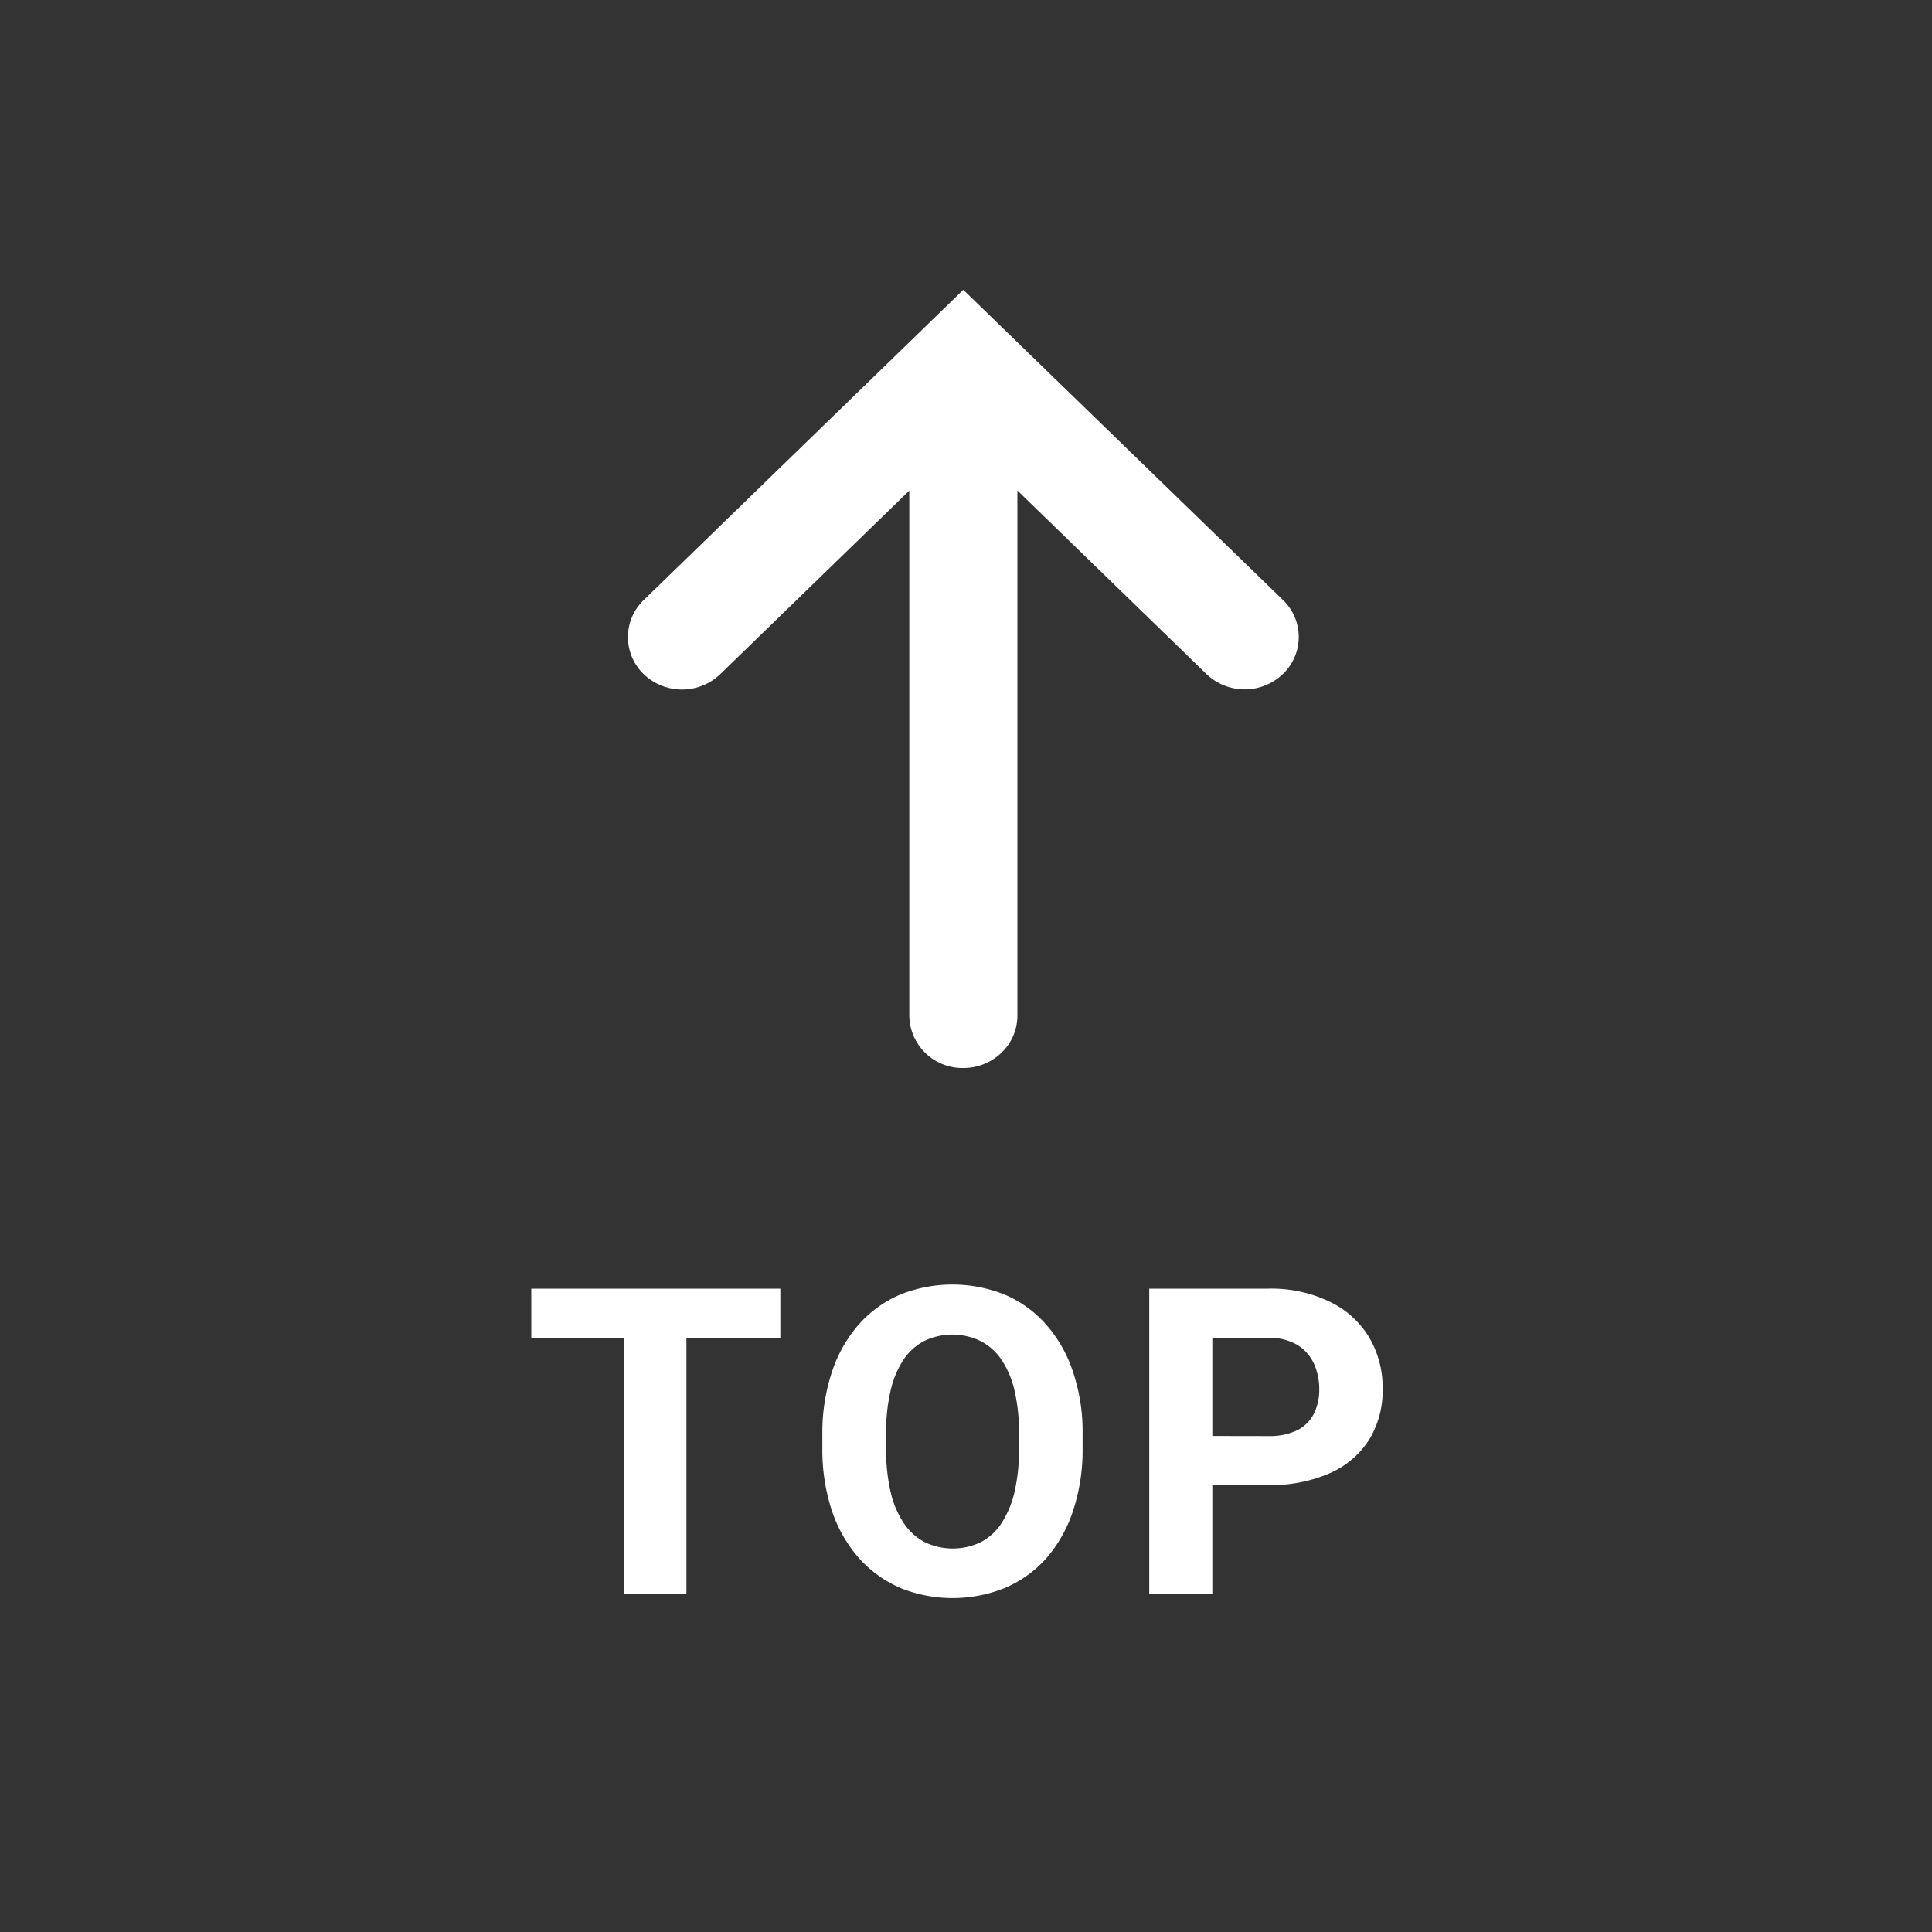 <svg xmlns="http://www.w3.org/2000/svg" xmlns:xlink="http://www.w3.org/1999/xlink" width="40" height="40" viewBox="0 0 40 40">
  <rect x="0" y="0" width="40" height="40" fill="#333333" stroke="none"/>
  <defs>
    <clipPath id="clip-アートボード_1">
      <rect width="40" height="40"/>
    </clipPath>
  </defs>
  <g id="アートボード_1" data-name="アートボード – 1" clip-path="url(#clip-アートボード_1)">
    <path id="パス_1" data-name="パス 1" d="M7.637,26.874a2.443,2.443,0,0,1-.851-.612,2.877,2.877,0,0,1-.56-.976,4.016,4.016,0,0,1-.2-1.293v-.3a3.985,3.985,0,0,1,.2-1.293,2.847,2.847,0,0,1,.552-.976,2.426,2.426,0,0,1,.851-.617,2.9,2.9,0,0,1,2.179,0,2.378,2.378,0,0,1,.851.617,2.8,2.8,0,0,1,.555.976,3.887,3.887,0,0,1,.2,1.293v.3a3.992,3.992,0,0,1-.2,1.293,2.846,2.846,0,0,1-.551.976,2.4,2.4,0,0,1-.851.612,2.9,2.9,0,0,1-2.179,0Zm.494-5.108a1.172,1.172,0,0,0-.429.391,1.962,1.962,0,0,0-.265.643,3.8,3.8,0,0,0-.091.885v.309a3.862,3.862,0,0,0,.091.886,1.96,1.96,0,0,0,.269.646,1.2,1.2,0,0,0,.434.4,1.347,1.347,0,0,0,1.172,0,1.169,1.169,0,0,0,.43-.4,2.058,2.058,0,0,0,.265-.646,3.913,3.913,0,0,0,.091-.886v-.309a3.854,3.854,0,0,0-.091-.885,1.926,1.926,0,0,0-.269-.643,1.158,1.158,0,0,0-.435-.391,1.339,1.339,0,0,0-1.172,0ZM12.794,27V20.68h2.461a2.781,2.781,0,0,1,1.272.269,1.919,1.919,0,0,1,.816.733,2.041,2.041,0,0,1,.283,1.072,1.942,1.942,0,0,1-.283,1.059,1.832,1.832,0,0,1-.816.69,3.03,3.03,0,0,1-1.272.243H14.1V27Zm2.461-3.268a1.323,1.323,0,0,0,.608-.122.789.789,0,0,0,.343-.347,1.125,1.125,0,0,0,.108-.5,1.276,1.276,0,0,0-.108-.525.882.882,0,0,0-.343-.391,1.122,1.122,0,0,0-.608-.148H14.1v2.031ZM1.914,27V21.7H0V20.68H5.156V21.7H3.212V27ZM7.826,15.026V4.158l-3.914,3.8a1.145,1.145,0,0,1-1.584,0,1.064,1.064,0,0,1,0-1.535L8.944,0l6.617,6.42a1.062,1.062,0,0,1,0,1.535,1.144,1.144,0,0,1-1.583,0l-3.914-3.8V15.026a1.064,1.064,0,0,1-.328.768,1.134,1.134,0,0,1-.792.318A1.1,1.1,0,0,1,7.826,15.026Z" transform="translate(11 6)" fill="#fff"/>
  </g>
</svg>
